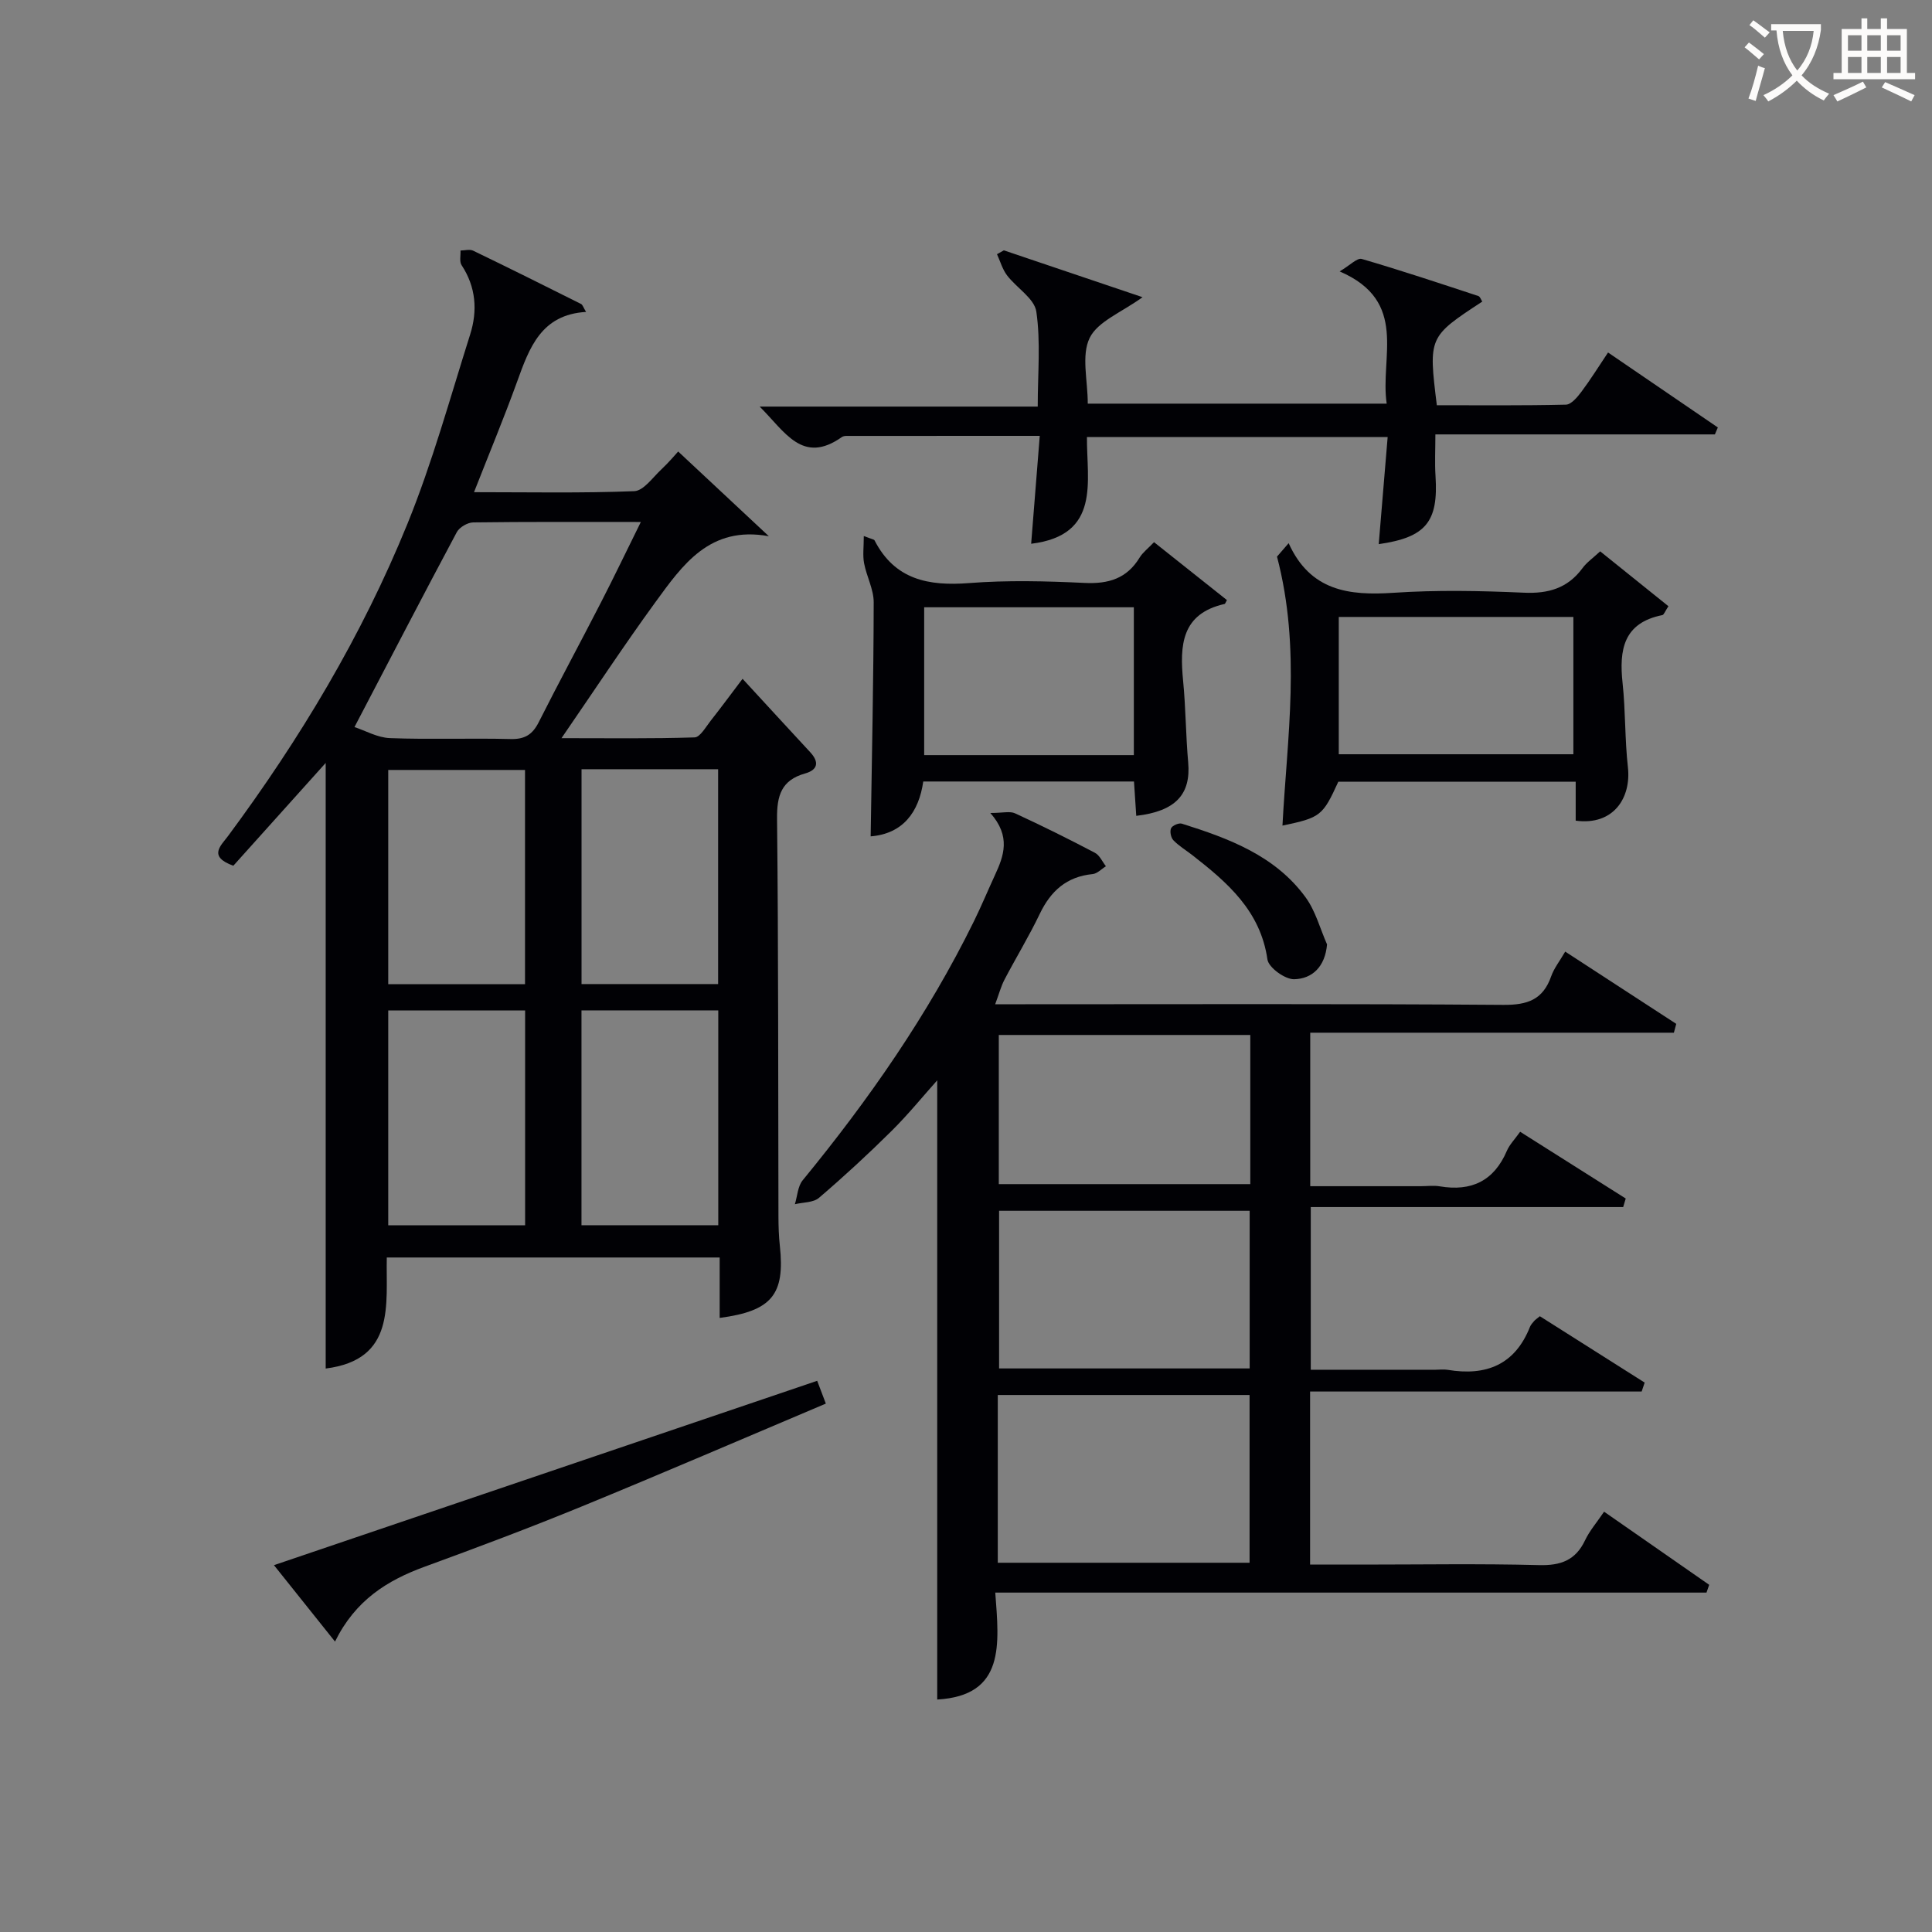 <svg enable-background="new 0 0 400 400" viewBox="0 0 400 400" xmlns="http://www.w3.org/2000/svg"><rect x="0" y="0" width="400" height="400" fill="#808080" stroke="none"/><g fill="#010105"><path d="m67.43 157.96c-6.46 7.19-12.87 14.33-19.12 21.28-5.32-1.91-2.55-4.18-1.11-6.13 14.91-20.11 27.74-41.49 37.16-64.67 5.17-12.72 8.83-26.07 12.98-39.19 1.56-4.93 1.21-9.82-1.77-14.35-.49-.74-.17-2.01-.23-3.03.88-.01 1.91-.31 2.62.03 7.48 3.61 14.91 7.31 22.33 11.03.35.17.49.75 1.05 1.65-9.3.55-11.74 7.42-14.27 14.42-2.7 7.46-5.75 14.79-8.93 22.9 11.39 0 22.3.22 33.18-.21 1.92-.08 3.81-2.82 5.58-4.48 1.57-1.47 2.96-3.13 3.51-3.73 6.17 5.77 12.2 11.4 18.77 17.54-12.25-2.25-17.88 5.97-23.54 13.73-6.45 8.86-12.48 18.03-19.39 28.08 9.86 0 18.72.13 27.56-.16 1.14-.04 2.3-2.14 3.3-3.41 2.15-2.73 4.21-5.53 6.63-8.72 4.79 5.2 9.38 10.21 14 15.19 1.9 2.05 1.6 3.66-1.06 4.41-4.9 1.38-5.85 4.57-5.8 9.36.29 27.49.22 54.98.29 82.46.01 2 .07 4 .29 5.99 1.08 10.05-1.63 13.48-12.46 14.91 0-2.15 0-4.24 0-6.32 0-1.96 0-3.93 0-6.19-23 0-45.59 0-68.92 0-.21 9.65 1.92 21.16-12.65 22.99 0-41.83 0-83.54 0-125.38zm65.25-49.89c-12.4 0-23.56-.06-34.72.09-1.16.02-2.84 1-3.38 2.01-6.96 13.02-13.75 26.13-21.19 40.36 2.2.72 4.75 2.19 7.34 2.29 8.32.31 16.66-.02 24.99.19 2.9.07 4.51-.9 5.8-3.45 4.19-8.31 8.62-16.49 12.87-24.77 2.71-5.26 5.26-10.6 8.29-16.72zm-23.98 95.69c0-14.91 0-29.59 0-44.35-9.66 0-19.02 0-28.32 0v44.35zm11.7-44.5v44.48h28.28c0-14.93 0-29.61 0-44.48-9.55 0-18.79 0-28.28 0zm-40.02 49.94v44.48h28.34c0-14.93 0-29.6 0-44.48-9.53 0-18.78 0-28.34 0zm40.01-.01v44.48h28.32c0-14.94 0-29.61 0-44.48-9.54 0-18.79 0-28.32 0z"/><path d="m346.56 213.81c-25.01 0-50.03 0-75.29 0v31.78h22.84c1.33 0 2.7-.19 3.99.03 6.54 1.1 11.21-1.11 13.88-7.35.56-1.31 1.65-2.4 2.75-3.95 7.46 4.72 14.66 9.27 21.86 13.82-.18.59-.35 1.18-.53 1.77-21.44 0-42.88 0-64.68 0v33.68h25.85c.83 0 1.69-.12 2.5.02 7.93 1.32 13.92-1.02 17.04-8.91.18-.45.55-.83.87-1.21.21-.25.5-.43 1.17-.98 7.15 4.53 14.42 9.13 21.7 13.74-.21.62-.41 1.24-.62 1.85-22.81 0-45.61 0-68.65 0v35.83h10.89c12.16 0 24.33-.21 36.49.11 4.51.12 7.59-.99 9.56-5.16.91-1.92 2.35-3.58 3.93-5.9 7.38 5.13 14.57 10.14 21.76 15.14-.19.54-.37 1.08-.56 1.61-48.83 0-97.66 0-147.25 0 .79 10.67 2.12 21.34-12.02 22.14 0-42.68 0-85.37 0-128.2-2.96 3.31-6.01 7.07-9.44 10.47-4.84 4.8-9.86 9.43-15.04 13.86-1.18 1.01-3.3.91-4.99 1.32.52-1.67.59-3.71 1.62-4.96 13.66-16.65 25.91-34.22 35.44-53.6 1.54-3.13 2.88-6.36 4.34-9.53 1.87-4.03 3.37-8.05-.93-12.91 2.56 0 4.05-.42 5.11.07 5.58 2.57 11.1 5.31 16.54 8.17.98.51 1.53 1.84 2.28 2.79-.92.56-1.8 1.53-2.76 1.62-5.38.53-8.67 3.5-10.94 8.24-2.22 4.64-4.92 9.06-7.31 13.63-.72 1.38-1.12 2.94-1.92 5.08h6.23c32.99 0 65.99-.12 98.98.13 5.01.04 8.22-1.09 9.91-5.93.58-1.65 1.74-3.1 2.9-5.1 7.88 5.13 15.44 10.04 22.99 14.96-.16.62-.32 1.23-.49 1.83zm-139.98 109.74h52.13c0-11.8 0-23.23 0-34.73-17.67 0-35.04 0-52.13 0zm.27-72.87v32.64h51.88c0-10.97 0-21.68 0-32.64-17.33 0-34.39 0-51.88 0zm52.01-36.4c-17.59 0-34.69 0-52.07 0v30.88h52.07c0-10.42 0-20.39 0-30.88z"/><path d="m355.05 89.94c-19.1 0-38.2 0-57.87 0 0 3.13-.15 5.9.03 8.64.61 9.47-2 12.68-11.76 14.08.61-7.26 1.21-14.49 1.85-22.18-20.86 0-41.24 0-62.26 0-.08 9.12 2.96 20.33-11.55 22.1.58-7.22 1.16-14.55 1.78-22.34-13.79 0-26.89 0-40 .01-.32 0-.71.06-.96.23-8.18 5.79-11.78-1.1-17.03-6.3h57.57c0-6.87.63-13.38-.29-19.66-.4-2.74-4.1-4.92-6.07-7.52-.95-1.26-1.4-2.9-2.07-4.37.47-.27.94-.54 1.41-.8 9.46 3.19 18.92 6.39 28.72 9.7-4.32 3.14-9.27 5-10.95 8.44-1.76 3.62-.39 8.76-.39 13.6h61.89c-1.44-9.66 4.63-21.18-9.74-27.38 2.15-1.26 3.63-2.85 4.57-2.58 8.11 2.36 16.12 5.04 24.15 7.68.36.12.54.75.81 1.15-11.15 7.31-11.15 7.31-9.41 21.46 8.85 0 17.8.09 26.73-.12 1.1-.03 2.36-1.55 3.19-2.65 1.87-2.49 3.52-5.15 5.53-8.15 7.85 5.36 15.29 10.44 22.73 15.52-.21.48-.41.96-.61 1.44z"/><path d="m180.26 173.16c.25-16.31.6-32.38.63-48.45.01-2.69-1.48-5.37-1.99-8.1-.31-1.63-.06-3.37-.06-5.63 1.69.66 2.12.69 2.22.89 4.19 8.16 11.16 9.5 19.58 8.85 7.94-.62 15.98-.41 23.95-.03 4.93.23 8.71-.91 11.35-5.24.66-1.09 1.77-1.91 2.99-3.2 5.13 4.08 10.14 8.05 15.09 11.99-.3.53-.36.78-.47.8-8.97 2.02-9.31 8.57-8.6 15.91.55 5.61.55 11.27 1.05 16.88.59 6.62-2.58 10.13-10.75 11.08-.15-2.25-.3-4.49-.47-7.11-14.45 0-28.83 0-43.63 0-.91 6.38-4.23 10.83-10.89 11.36zm54.49-16.82c0-10.52 0-20.45 0-30.61-14.63 0-29.01 0-43.41 0v30.61z"/><path d="m331.3 114.15c4.96 3.98 9.54 7.67 14.13 11.36-.72 1.08-.93 1.77-1.26 1.84-8.08 1.61-8.97 7.21-8.23 14.09.62 5.77.45 11.63 1.1 17.4.71 6.27-2.92 12.13-10.81 11.07 0-2.49 0-5.05 0-8.06-16.69 0-32.89 0-49.15 0-3.23 7.08-3.68 7.43-11.56 9.08.95-18.22 3.91-36.48-1.13-55.69.03-.03.96-1.11 2.41-2.78 4.48 9.91 12.5 10.89 21.72 10.27 8.95-.6 17.99-.42 26.97-.02 5.09.23 9.07-.92 12.14-5.07.85-1.18 2.12-2.05 3.67-3.49zm-54.12 42.01h48.57c0-9.69 0-18.94 0-28.43-16.3 0-32.34 0-48.57 0z"/><path d="m169.19 285.88c.6 1.59 1.1 2.91 1.79 4.72-17.01 7.19-33.73 14.4-50.57 21.31-10.73 4.4-21.6 8.48-32.49 12.46-7.75 2.83-14.34 6.93-18.56 15.5-4.27-5.35-8.12-10.17-12.64-15.82 37.77-12.82 74.95-25.44 112.47-38.17z"/><path d="m274.75 195.53c-.41 4.65-3.08 7.12-6.8 7.21-1.89.05-5.3-2.41-5.54-4.09-1.45-10.08-8.28-15.93-15.56-21.61-1.31-1.02-2.77-1.89-3.91-3.07-.52-.54-.78-1.84-.48-2.49.26-.57 1.61-1.15 2.23-.95 9.73 3.06 19.31 6.61 25.61 15.24 2.07 2.83 3 6.48 4.45 9.76z"/></g><path d="m362.1 8.8c1.1.8 2.1 1.6 3.1 2.4l-1 1.1c-1.3-1.1-2.3-2-3-2.5zm1.9 4.8c.5.2.9.4 1.4.5-.6 2.3-1.3 4.5-1.9 6.8l-1.5-.5c.8-2.1 1.4-4.3 2-6.8zm-1-9.4c1.3.9 2.4 1.8 3.4 2.5l-1 1.1c-1.4-1.2-2.4-2.1-3.2-2.6zm3.7 2.2v-1.4h10.3v1.2c-.5 3.6-1.8 6.8-4 9.4 1.5 1.6 3.4 2.8 5.7 3.8-.3.4-.7.8-1.1 1.4-2.3-1.1-4.1-2.5-5.6-4.1-1.6 1.6-3.6 3.1-5.9 4.3-.3-.5-.7-.9-1-1.3 2.4-1.1 4.4-2.5 6-4.1-1.9-2.5-3-5.6-3.3-9.3h-1.1zm8.8 0h-6.4c.3 3.3 1.3 6 3 8.2 2-2.3 3.1-5.1 3.4-8.2z" fill="#fcfbfa"/><path d="m385.3 3.8h1.3v2.2h2.8v-2.2h1.3v2.2h4.1v9.1h1.7v1.3h-16.9v-1.3h1.7v-9.1h4.1v-2.2zm.4 13.1.7 1.2c-1.8.9-3.8 1.9-6 2.9-.2-.4-.5-.8-.8-1.3 2.3-1 4.3-1.9 6.1-2.8zm-3.1-6.4h2.8v-3.2h-2.8zm0 4.6h2.8v-3.3h-2.8zm4-4.6h2.8v-3.2h-2.8zm0 4.6h2.8v-3.3h-2.8zm3.7 1.9c2.1.9 4.1 1.8 6.1 2.7l-.7 1.3c-2.2-1.1-4.2-2-6.1-2.9zm3.2-9.7h-2.8v3.2h2.8zm-2.8 7.8h2.8v-3.3h-2.8z" fill="#fcfbfa"/></svg>

